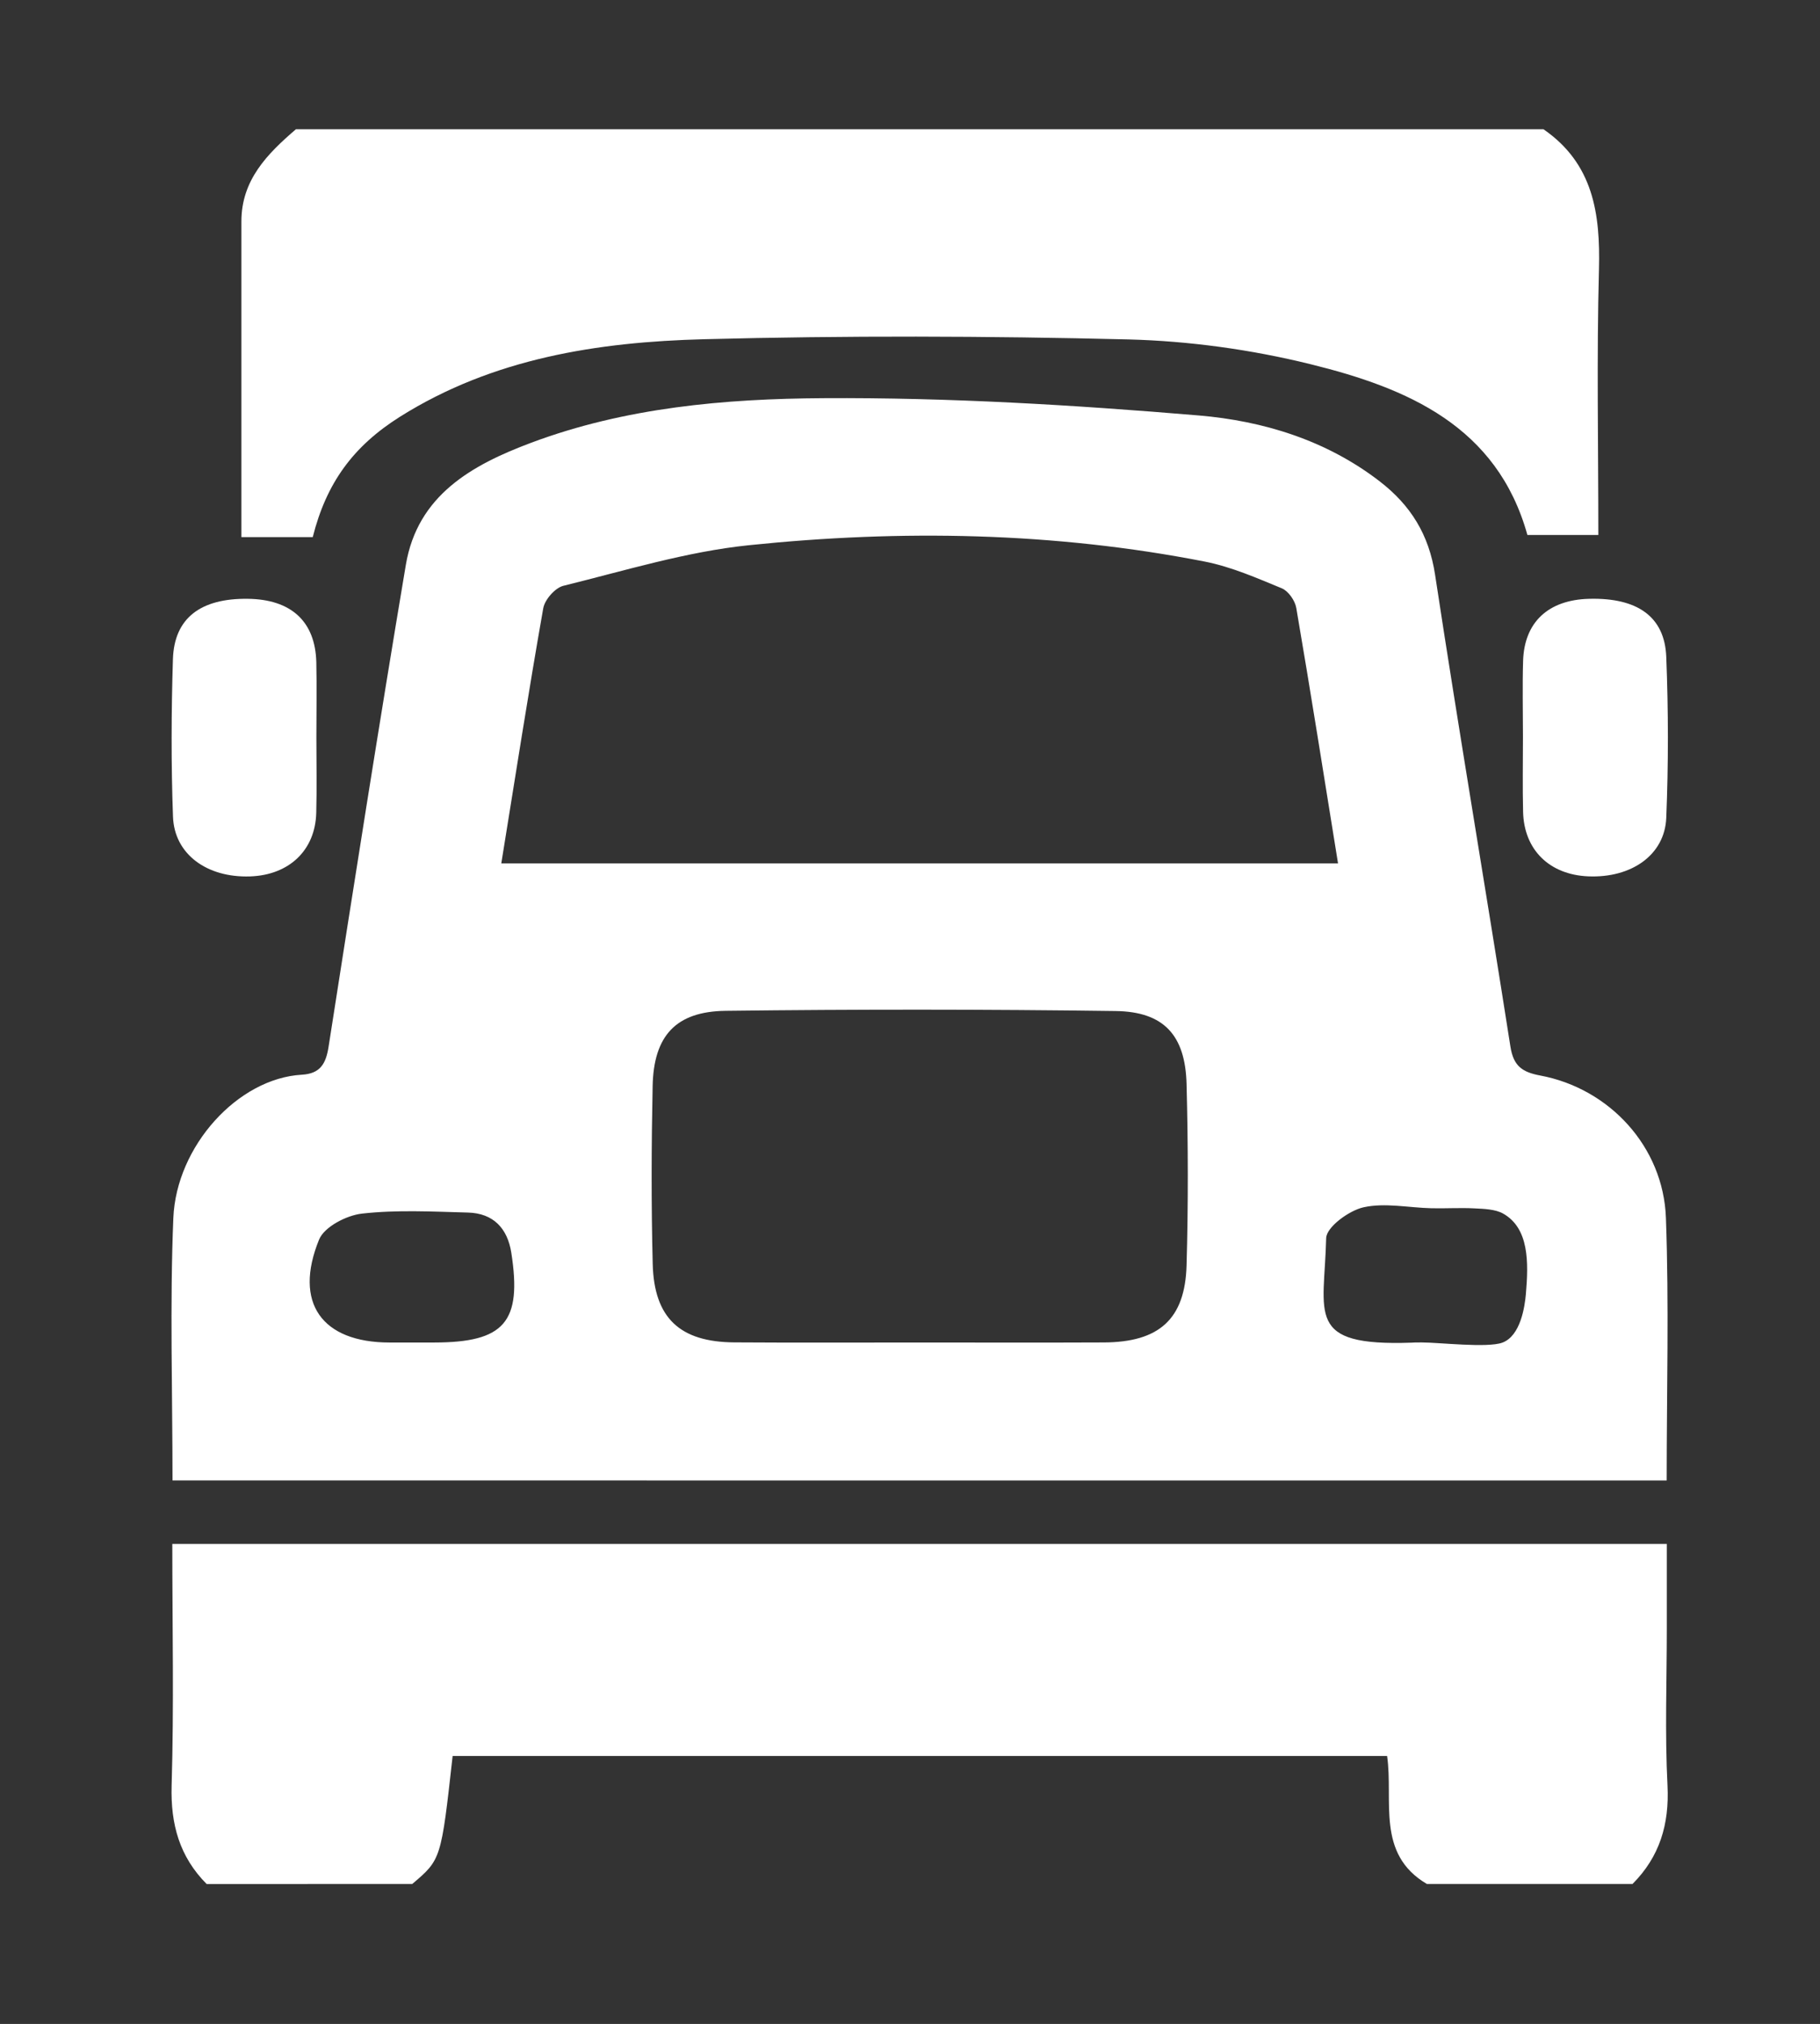 <?xml version="1.0" encoding="utf-8"?>
<!-- Generator: Adobe Illustrator 25.4.1, SVG Export Plug-In . SVG Version: 6.00 Build 0)  -->
<svg version="1.1" id="Layer_1" xmlns="http://www.w3.org/2000/svg" xmlns:xlink="http://www.w3.org/1999/xlink" x="0px" y="0px"
	 width="265.54px" height="295.27px" viewBox="0 0 265.54 295.27" enable-background="new 0 0 265.54 295.27" xml:space="preserve">
<rect x="0" y="0" width="265.54" height="295.27" fill="#333333" stroke="none"/>
<path fill="#FFFFFF" d="M30.15,274.86c-3.96-3.99-5.27-8.71-5.11-14.36c0.35-11.62,0.1-23.25,0.1-35.26c72.69,0,145,0,218.05,0
	c0,4.11,0,8.2,0,12.29c0,7.66-0.29,15.33,0.1,22.96c0.28,5.66-1.14,10.38-5.1,14.36c-10,0-20,0-30.01,0
	c-7.46-4.4-4.86-12.18-5.8-18.67c-45.76,0-91.07,0-136.34,0c-1.68,15.1-1.68,15.1-5.89,18.67
	C50.16,274.86,40.16,274.86,30.15,274.86z"/>
<path fill="#FFFFFF" d="M225.2,18.86c7.27,5.02,8.3,12.31,8.09,20.45c-0.34,12.8-0.09,25.62-0.09,38.74c-3.62,0-6.91,0-10.35,0
	c-4.42-15.89-17.52-21.44-31.66-24.92c-8.63-2.13-17.66-3.38-26.55-3.61c-20.63-0.51-41.3-0.57-61.93-0.03
	c-15.5,0.4-30.78,2.78-44.34,11.3c-6.83,4.3-10.75,9.66-12.74,17.57c-1.67,0-3.46,0-5.26,0c-1.62,0-3.24,0-5.15,0
	c0-15.76,0.01-30.91,0-46.05c0-6.06,3.78-9.86,7.95-13.45C103.84,18.86,164.52,18.86,225.2,18.86z"/>
<path fill="#FFFFFF" d="M25.17,215.98c0-12.98-0.4-25.64,0.12-38.27c0.43-10.5,9.41-20.39,18.75-20.92c2.65-0.15,3.51-1.56,3.9-4.08
	c3.66-23.45,7.34-46.89,11.27-70.29c1.71-10.18,9.65-14.59,18.27-17.82c13.74-5.15,28.28-6.43,42.67-6.51
	c18.25-0.11,36.55,0.99,54.74,2.52c9.38,0.79,18.6,3.6,26.39,9.6c4.53,3.49,7.21,7.77,8.1,13.64c3.49,22.97,7.4,45.87,10.99,68.83
	c0.45,2.88,1.75,3.74,4.37,4.23c10.08,1.89,17.95,10.39,18.32,20.77c0.46,12.63,0.11,25.29,0.11,38.31
	C170.56,215.98,98.19,215.98,25.17,215.98z M73.14,125.96c41.05,0,81.43,0,122.08,0c-2.05-12.71-3.99-25-6.09-37.26
	c-0.18-1.07-1.15-2.47-2.11-2.87c-3.66-1.51-7.38-3.14-11.23-3.9c-22.03-4.31-44.29-4.69-66.52-2.39
	c-9.13,0.94-18.09,3.71-27.07,5.92c-1.21,0.3-2.72,2.02-2.94,3.28C77.1,100.99,75.19,113.28,73.14,125.96z M134.1,195.86
	c8.99,0,17.97,0.03,26.96-0.01c8.05-0.04,11.84-3.39,12.06-11.25c0.25-8.81,0.23-17.64,0-26.45c-0.18-7.1-3.3-10.56-10.35-10.65
	c-18.97-0.26-37.94-0.26-56.91-0.03c-7.27,0.09-10.49,3.66-10.64,10.97c-0.18,8.65-0.21,17.31,0.01,25.95
	c0.2,7.91,3.98,11.4,11.91,11.45C116.12,195.9,125.11,195.86,134.1,195.86z M207.47,195.85c2.49,0,9.53,0.83,11.72,0.03
	c2.66-0.98,3.28-5.25,3.44-7.12c0.39-4.56,0.49-9.58-3.34-11.72c-1.13-0.63-2.76-0.68-4.18-0.75c-2.09-0.11-4.2,0.03-6.29-0.02
	c-3.31-0.08-6.74-0.83-9.87-0.14c-2.13,0.47-5.42,2.89-5.46,4.5c-0.26,11.17-3.16,15.8,12.49,15.25
	C206.48,195.84,206.97,195.86,207.47,195.85z M59.83,195.86c1.16,0,2.33,0,3.49,0c10.29-0.01,12.86-2.98,11.28-13.1
	c-0.56-3.58-2.64-5.76-6.32-5.86c-5.15-0.14-10.36-0.42-15.45,0.15c-2.27,0.25-5.52,1.93-6.28,3.8c-3.76,9.23,0.42,15,10.28,15.01
	C57.83,195.86,58.83,195.86,59.83,195.86z"/>
<path fill="#FFFFFF" d="M46.16,107.61c0,3.67,0.08,7.33-0.02,11c-0.15,5.46-3.98,9.06-9.66,9.25c-6.27,0.21-11.04-3.22-11.24-8.71
	c-0.28-7.65-0.25-15.33-0.01-22.99c0.19-6,4.05-8.89,10.94-8.8c6.31,0.08,9.83,3.3,9.98,9.25
	C46.23,100.28,46.16,103.95,46.16,107.61z"/>
<path fill="#FFFFFF" d="M222.2,107.44c0-3.67-0.09-7.33,0.02-11c0.17-5.68,3.68-8.93,9.64-9.08c7.01-0.18,11.02,2.58,11.25,8.47
	c0.31,7.82,0.32,15.67,0,23.48c-0.22,5.44-5.11,8.81-11.39,8.54c-5.66-0.24-9.37-3.87-9.5-9.42
	C222.13,114.78,222.2,111.11,222.2,107.44z"/>
</svg>
